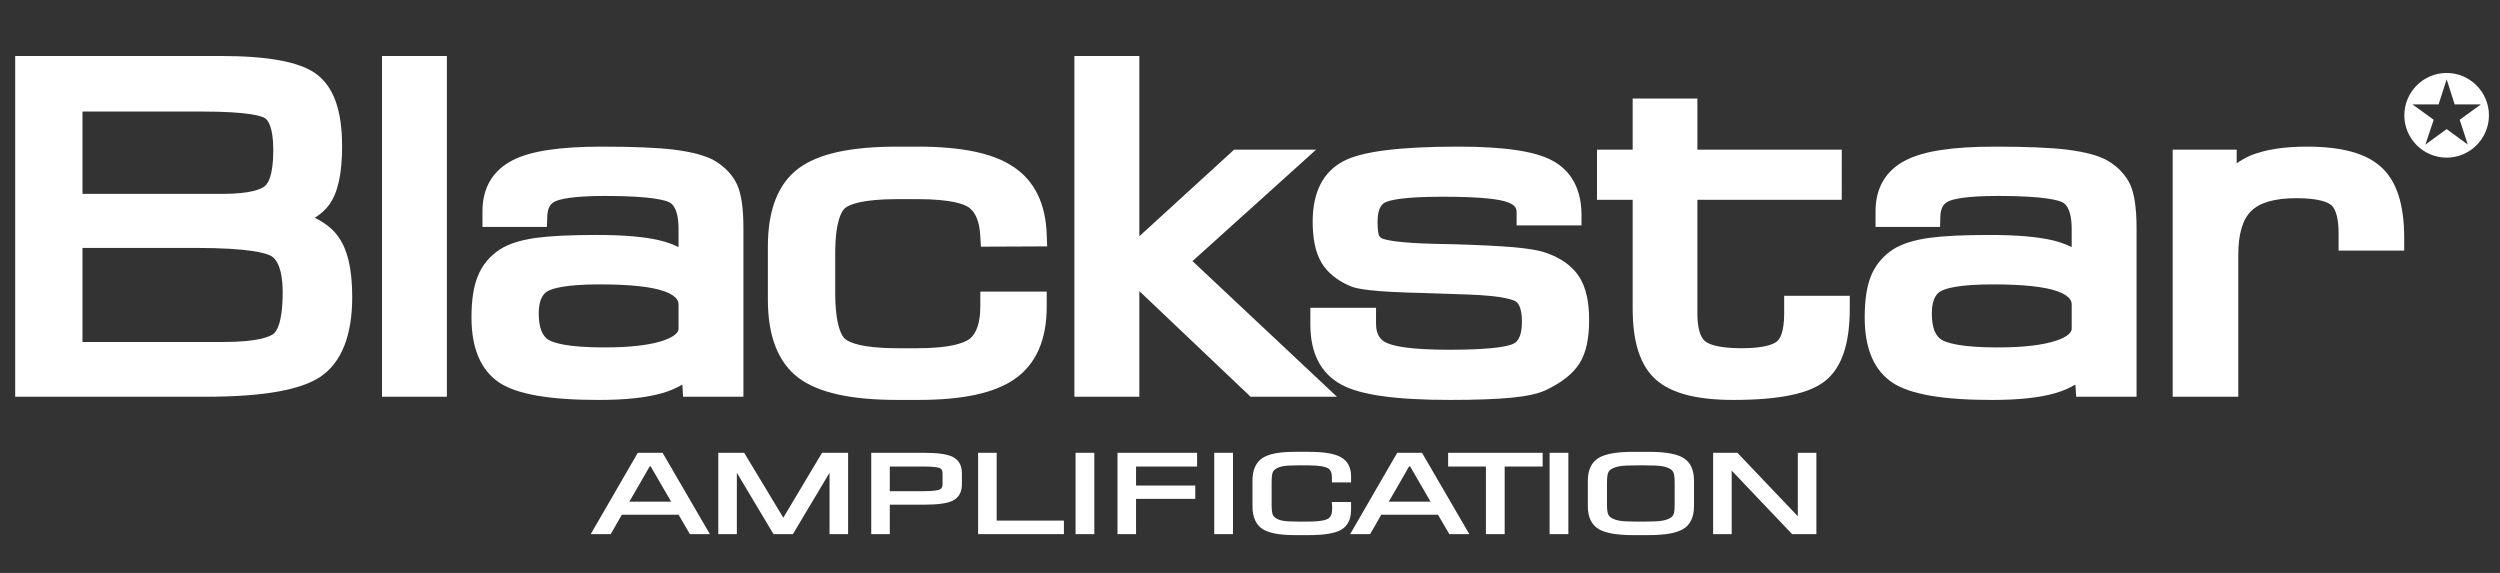 <svg xml:space="preserve" style="enable-background:new 0 0 864 198;" viewBox="0 0 864 198" y="0px" x="0px" xmlns:xlink="http://www.w3.org/1999/xlink" xmlns="http://www.w3.org/2000/svg" id="Layer_3" version="1.1">
<rect x="0" y="0" width="864" height="198" fill="#333333" stroke="none"/>
<style type="text/css">
	.st0{fill:#FFFFFF;}
</style>
<g id="ba_logo_large_1_">
	<path d="M845.561,25.214c-8.078,0-14.62,6.591-14.62,14.643c0,8.052,6.542,14.62,14.62,14.62
		c8.052,0,14.62-6.568,14.62-14.62C860.181,31.805,853.613,25.214,845.561,25.214z M852.884,49.973l-7.323-5.359l-7.346,5.359
		l2.868-8.58l-7.348-5.308h9.034l2.793-8.657l2.767,8.657h9.059l-7.323,5.308L852.884,49.973z" class="st0"></path>
	<g>
		<path d="M116.467,81.198c-1.837-2.388-4.478-4.352-7.673-5.913c2.012-1.306,3.749-2.793,5.006-4.579
			c2.994-4.151,4.429-10.719,4.429-20.154c0-12.53-2.968-20.734-9.134-25.137c-5.738-4.076-16.531-6.065-32.888-6.065H8.977H5.251
			v117.76H71.15c19.703,0,32.635-2.291,39.582-6.895c7.297-4.957,10.994-14.218,10.994-27.629
			C121.726,92.698,120.015,85.728,116.467,81.198z M28.503,38.551c6.214,0,41.315,0,41.315,0c16.253,0,20.656,1.585,21.764,2.288
			c0.855,0.554,2.868,2.693,2.868,11.072c0,8.758-1.835,11.574-2.942,12.429c-1.208,0.982-4.782,2.669-14.745,2.669
			c0,0-41.87,0-48.259,0C28.503,61.725,28.503,43.784,28.503,38.551z M94.401,115.47c-1.461,1.007-5.661,2.718-17.034,2.718
			c0,0-42.475,0-48.865,0c0-5.46,0-27.075,0-32.509c6.163,0,38.898,0,38.898,0c19.075,0,24.81,1.837,26.521,2.917
			c3.094,2.064,3.774,7.877,3.774,12.381C97.697,111.999,95.406,114.766,94.401,115.47z" class="st0"></path>
		<g>
			<path d="M150.713,19.35h-18.696v117.76h22.421V19.35H150.713z" class="st0"></path>
		</g>
		<path d="M254.709,63.737c-1.51-3.246-4.153-6.063-7.725-8.204c-3.198-1.811-7.776-2.994-13.916-3.798
			c-5.735-0.706-14.166-1.056-25.037-1.056c-14.516,0-24.583,1.484-30.821,4.679c-6.846,3.473-10.469,9.536-10.469,17.588v5.486
			h22.269l0.124-3.597c0.103-3.525,1.487-4.63,2.744-5.236c1.458-0.703,5.635-1.886,17.212-1.886c16.632,0,21.211,1.61,22.393,2.291
			c2.517,1.458,3.02,5.761,3.02,9.108c0,0,0,3.12,0,6.29c-1.912-0.956-4.027-1.737-6.441-2.314
			c-5.158-1.257-12.381-1.889-21.991-1.889c-9.186,0-16.029,0.353-21.012,1.033c-5.334,0.781-9.335,2.064-12.277,3.95
			c-3.522,2.314-6.14,5.434-7.65,9.26c-1.484,3.597-2.19,8.279-2.19,14.292c0,10.819,3.347,18.443,9.84,22.646
			c6.088,3.898,17.235,5.836,34.068,5.836c9.361,0,16.583-0.778,22.043-2.365c2.644-0.755,4.906-1.76,6.921-2.942
			c0,0.126,0.25,4.202,0.25,4.202h20.86v-58.3C256.922,71.863,256.193,66.932,254.709,63.737z M234.503,113.584
			c0,1.886-2.793,3.246-5.084,4.05c-4.604,1.61-11.522,2.44-20.533,2.44c-12.957,0-17.637-1.634-19.273-2.592
			c-2.264-1.358-3.422-4.403-3.422-9.108c0-5.962,2.34-7.297,3.094-7.75c1.536-0.879,5.913-2.34,17.967-2.34
			c10.291,0,17.763,0.781,22.293,2.365c4.957,1.762,4.957,3.901,4.957,4.705V113.584z" class="st0"></path>
		<g>
			<path d="M310.064,50.679c-16.204,0-27.35,2.466-34.119,7.547c-7.021,5.259-10.569,14.292-10.569,26.925v18.443
				c0,12.656,3.6,21.739,10.595,26.997c6.843,5.133,18.016,7.624,34.269,7.624h7.073c15.498,0,26.469-2.365,33.464-7.297
				c7.297-5.107,10.971-13.512,10.971-24.959v-5.184h-22.95v5.032c0,5.661-1.283,9.461-3.772,11.373
				c-1.989,1.409-6.668,3.172-17.941,3.172h-7.021c-12.28,0-16.531-2.015-17.967-3.172c-1.031-0.855-3.447-4.226-3.447-16.178
				V87.691c0-11.651,2.365-14.921,3.424-15.802c1.384-1.108,5.586-3.069,17.99-3.069h7.021c11.801,0,16.153,1.786,17.714,2.842
				c2.388,1.688,3.749,5.009,3.999,10.015l0.204,3.574l22.896-0.1l-0.149-3.8c-0.278-10.845-4.153-18.845-11.551-23.728
				c-7.019-4.705-17.863-6.944-33.112-6.944H310.064z" class="st0"></path>
		</g>
		<g>
			<path d="M390.003,19.35H371.31v117.76h22.445c0,0,0-29.868,0-36.51c2.943,2.793,38.445,36.51,38.445,36.51h29.842
				c0,0-44.763-42.073-49.921-46.878c5.135-4.579,42.702-38.497,42.702-38.497H426.49c0,0-29.894,27.302-32.736,29.917
				c0-7.245,0-62.302,0-62.302H390.003z" class="st0"></path>
		</g>
		<g>
			<path d="M464.283,55.711c-7.073,3.723-10.621,10.768-10.621,20.86c0,6.037,0.982,10.641,2.971,14.089
				c2.038,3.473,5.408,6.266,10.038,8.23c2.064,0.904,6.946,1.987,25.743,2.388l14.896,0.505c12.782,0.451,15.951,2.012,16.606,2.44
				c1.358,0.93,2.064,3.422,2.064,7.096c0,5.687-2.038,6.97-2.693,7.346c-1.134,0.68-5.511,2.216-22.293,2.216
				c-13.839,0-19.425-1.283-21.767-2.391c-1.711-0.804-3.672-2.291-3.672-6.593v-5.509h-22.697v5.787
				c0,9.863,3.597,16.884,10.693,20.734c6.441,3.571,18.747,5.308,37.667,5.308c8.884,0,15.98-0.276,21.012-0.755
				c5.534-0.528,9.435-1.409,12.076-2.667c5.46-2.615,9.26-5.586,11.574-9.209c2.264-3.6,3.324-8.531,3.324-14.996
				c0-6.418-1.108-11.298-3.425-14.921c-2.34-3.649-6.189-6.467-11.497-8.304c-2.443-0.855-6.117-1.484-11.298-1.938
				c-4.931-0.402-11.7-0.755-20.257-1.008l-6.163-0.124c-12.934-0.278-17.338-1.283-18.822-1.837
				c-0.855-0.428-1.031-0.832-1.131-1.033c-0.1-0.15-0.528-1.283-0.528-4.854c0-5.261,1.987-6.292,2.641-6.619
				c1.458-0.729,5.963-1.963,19.904-1.963c13.914,0,19.752,0.958,22.141,1.814c3.12,1.031,3.373,2.414,3.373,3.648v4.452h22.419
				v-3.697c0-10.922-5.408-16.207-10.064-18.696c-5.913-3.246-16.632-4.831-32.535-4.831
				C483.607,50.679,470.598,52.338,464.283,55.711z" class="st0"></path>
		</g>
		<g>
			<path d="M582.945,34.047h-18.696c0,0,0,13.084,0,17.688c-3.623,0-12.329,0-12.329,0v17.312c0,0,8.706,0,12.329,0
				c0,6.163,0,37.567,0,37.567c0,11.775,2.644,19.801,8.052,24.606c5.285,4.682,14.017,6.995,26.748,6.995
				c15.928,0,26.32-2.164,31.754-6.591c5.712-4.555,8.48-12.757,8.48-25.011v-4.38h-22.669v6.04c0,6.694-1.536,8.959-2.492,9.714
				c-1.056,0.881-4.001,2.365-12.329,2.365c-8.379,0-11.474-1.561-12.533-2.443c-1.711-1.433-2.641-4.754-2.641-9.636
				c0,0,0-33.011,0-39.226c6.39,0,49.896,0,49.896,0V51.735c0,0-43.506,0-49.896,0c0-4.604,0-17.688,0-17.688H582.945z" class="st0"></path>
		</g>
		<path d="M736.182,63.737c-1.536-3.246-4.151-6.063-7.75-8.204c-3.221-1.811-7.751-2.994-13.914-3.798
			c-5.713-0.706-14.166-1.056-25.037-1.056c-14.519,0-24.609,1.484-30.798,4.679c-6.895,3.473-10.492,9.536-10.492,17.588v5.486
			h22.293l0.1-3.597c0.101-3.525,1.559-4.63,2.742-5.236c1.487-0.703,5.612-1.886,17.186-1.886c16.683,0,21.236,1.61,22.445,2.291
			c2.492,1.458,3.02,5.761,3.02,9.108c0,0,0,3.12,0,6.29c-1.938-0.956-4.076-1.737-6.416-2.314
			c-5.233-1.257-12.455-1.889-22.017-1.889c-9.186,0-16.029,0.353-21.009,1.033c-5.285,0.781-9.335,2.064-12.28,3.95
			c-3.548,2.314-6.114,5.434-7.673,9.26c-1.435,3.597-2.141,8.279-2.141,14.292c0,10.819,3.298,18.443,9.814,22.646
			c6.088,3.898,17.186,5.836,34.044,5.836c9.435,0,16.632-0.778,22.066-2.365c2.592-0.755,4.883-1.76,6.895-2.942
			c0,0.126,0.278,4.202,0.278,4.202h20.857v-58.3C738.396,71.863,737.618,66.932,736.182,63.737z M715.977,113.584
			c0,1.886-2.767,3.246-5.084,4.05c-4.628,1.61-11.522,2.44-20.53,2.44c-12.909,0-17.614-1.634-19.25-2.592
			c-2.314-1.358-3.473-4.403-3.473-9.108c0-5.962,2.316-7.297,3.12-7.75c1.561-0.879,5.913-2.34,17.967-2.34
			c10.291,0,17.788,0.781,22.292,2.365c4.957,1.762,4.957,3.901,4.957,4.705V113.584z" class="st0"></path>
		<g>
			<path d="M777.774,53.747c-1.734,0.729-3.322,1.685-4.78,2.718c0-0.178,0-4.731,0-4.731h-22.117v85.375h22.672V88.119
				c0-7.222,1.51-12.329,4.478-15.199c2.969-2.942,8.227-4.427,15.526-4.427c8.075,0,11.069,1.484,12.128,2.388
				c1.61,1.335,2.541,4.808,2.541,9.739v5.988h22.671v-4.329c0-11.574-2.566-19.6-7.902-24.483
				c-5.233-4.831-13.687-7.119-25.789-7.119C789.273,50.679,782.757,51.709,777.774,53.747z" class="st0"></path>
		</g>
	</g>
</g>
<g>
	<g>
		<path d="M228.991,156.487h-0.555h-8.019l-16.262,28.114h6.911c0,0,3.351-5.862,3.828-6.697c1.031,0,18.606,0,19.625,0
			c0.481,0.824,3.912,6.697,3.912,6.697h6.909L228.991,156.487z M217.518,173.365c1.288-2.238,6.549-11.37,7.013-12.174
			c0.164,0,0.184,0,0.349,0c0.464,0.801,5.762,9.933,7.062,12.174C229.481,173.365,219.971,173.365,217.518,173.365z" class="st0"></path>
		<g>
			<path d="M288.563,156.487c-1.956,0-4.466,0-4.466,0s-11.929,19.988-13.387,22.43
				c-1.468-2.436-13.52-22.43-13.52-22.43s-2.479,0-4.409,0l-0.05-0.083v0.083c-1.758,0-4.488,0-4.488,0v28.114h6.414
				c0,0,0-16.133,0-21.214c2.735,4.577,12.668,21.214,12.668,21.214h6.693c0,0,9.933-16.637,12.668-21.214
				c0,5.081,0,21.214,0,21.214h6.414v-28.114c0,0-2.73,0-4.488,0v-0.083L288.563,156.487z" class="st0"></path>
		</g>
		<path d="M329.288,157.908c-1.894-0.956-5.156-1.421-9.971-1.421h-17.255H301.1v28.114h6.414c0,0,0-8.601,0-10.18
			c1.647,0,11.804,0,11.804,0c4.855,0,8.126-0.464,10.001-1.417c2.063-1.049,3.109-2.936,3.109-5.606v-3.943
			C332.427,160.862,331.341,158.943,329.288,157.908z M325.745,167.399c0,1.135-0.484,1.524-0.904,1.734
			c-0.561,0.28-1.984,0.615-5.58,0.615c0,0-10.104,0-11.748,0c0-1.427,0-7.094,0-8.52c1.645,0,11.748,0,11.748,0
			c3.854,0,5.176,0.375,5.621,0.598c0.4,0.202,0.862,0.584,0.862,1.735V167.399z" class="st0"></path>
		<g>
			<path d="M343.484,156.487h-5.451v28.114h29.655v-4.673c0,0-21.472,0-23.241,0c0-1.771,0-23.441,0-23.441H343.484z" class="st0"></path>
		</g>
		<g>
			<path d="M377.235,156.487h-5.517v28.114h6.481v-28.114H377.235z" class="st0"></path>
		</g>
		<g>
			<path d="M412.753,156.487h-26.546v28.114h6.412c0,0,0-10.555,0-12.189c1.75,0,20.465,0,20.465,0v-4.606
				c0,0-18.715,0-20.465,0c0-1.321,0-5.258,0-6.579c1.756,0,21.097,0,21.097,0v-4.741H412.753z" class="st0"></path>
		</g>
		<g>
			<path d="M425.161,156.487h-5.519v28.114h6.482v-28.114H425.161z" class="st0"></path>
		</g>
		<g>
			<path d="M447.486,156.153c-5.326,0-8.982,0.699-11.176,2.137c-2.291,1.502-3.452,4.138-3.452,7.834v8.866
				c0,3.69,1.161,6.32,3.452,7.818c2.193,1.432,5.847,2.128,11.176,2.128h4.791c5.4,0,9.067-0.601,11.211-1.838
				c2.285-1.32,3.444-3.646,3.444-6.913v-2.686h-6.674l0.129,1.507l0.012,0.703c0,1.812-0.462,2.974-1.413,3.554
				c-0.747,0.457-2.574,0.999-7.04,0.999h-3.166c-2.518,0-4.312-0.092-5.324-0.273c-0.947-0.17-1.76-0.456-2.409-0.85
				c-0.585-0.347-0.973-0.77-1.195-1.298c-0.172-0.41-0.378-1.359-0.378-3.555v-7.443c0-2.215,0.206-3.172,0.378-3.585
				c0.224-0.533,0.612-0.957,1.187-1.297c0.654-0.399,1.49-0.686,2.495-0.86c1.076-0.182,2.841-0.276,5.247-0.276h3.166
				c4.357,0,6.188,0.525,6.953,0.966c0.953,0.55,1.417,1.61,1.417,3.242v1.685h6.616v-2.11c0-3.084-1.195-5.314-3.553-6.628
				c-2.205-1.23-5.837-1.828-11.102-1.828H447.486z" class="st0"></path>
		</g>
		<path d="M491.446,156.487h-0.553h-8.019l-16.262,28.114h6.91c0,0,3.351-5.862,3.828-6.697c1.03,0,18.608,0,19.627,0
			c0.48,0.824,3.912,6.697,3.912,6.697h6.907L491.446,156.487z M479.973,173.365c1.29-2.238,6.551-11.37,7.015-12.174
			c0.164,0,0.184,0,0.347,0c0.466,0.801,5.762,9.933,7.062,12.174C491.937,173.365,482.426,173.365,479.973,173.365z" class="st0"></path>
		<g>
			<path d="M532.177,156.487h-31.704v4.741c0,0,11.407,0,13.06,0c0,1.771,0,23.374,0,23.374h6.481
				c0,0,0-21.602,0-23.374c1.653,0,13.127,0,13.127,0v-4.741H532.177z" class="st0"></path>
		</g>
		<g>
			<path d="M541.06,156.487h-5.518v28.114h6.481v-28.114H541.06z" class="st0"></path>
		</g>
		<path d="M581.772,158.251c-2.318-1.412-6.273-2.097-12.091-2.097h-5.172c-5.76,0-9.699,0.696-12.04,2.125
			c-2.463,1.502-3.711,4.134-3.711,7.827v8.88c0,3.706,1.249,6.342,3.711,7.838c2.34,1.422,6.279,2.113,12.04,2.113h5.172
			c5.746,0,9.681-0.692,12.031-2.112c2.477-1.496,3.731-4.132,3.731-7.839v-8.88C585.444,162.378,584.209,159.736,581.772,158.251z
			 M578.762,174.283c0,2.156-0.216,3.101-0.4,3.515c-0.236,0.533-0.644,0.954-1.246,1.285c-0.761,0.414-1.706,0.715-2.802,0.897
			c-1.149,0.188-3.162,0.283-5.98,0.283h-2.532c-2.818,0-4.819-0.095-5.951-0.283c-1.08-0.18-2.013-0.483-2.778-0.899
			c-0.62-0.342-1.042-0.778-1.288-1.33c-0.188-0.424-0.41-1.37-0.41-3.468v-7.422c0-2.116,0.224-3.076,0.414-3.51
			c0.244-0.561,0.666-1,1.288-1.343c0.761-0.413,1.694-0.715,2.774-0.896c1.14-0.189,3.141-0.285,5.951-0.285h2.532
			c2.824,0,4.839,0.093,5.982,0.278c1.078,0.173,2.001,0.467,2.75,0.872c0.614,0.339,1.036,0.778,1.282,1.34
			c0.188,0.434,0.414,1.395,0.414,3.509V174.283z" class="st0"></path>
		<g>
			<path d="M626.778,156.487h-5.451c0,0,0,18.055,0,21.93c-2.844-2.988-20.883-21.93-20.883-21.93h-8.384v28.114h6.414
				c0,0,0-18.08,0-21.96c2.845,2.992,20.885,21.96,20.885,21.96h8.384v-28.114H626.778z" class="st0"></path>
		</g>
	</g>
</g>
</svg>
